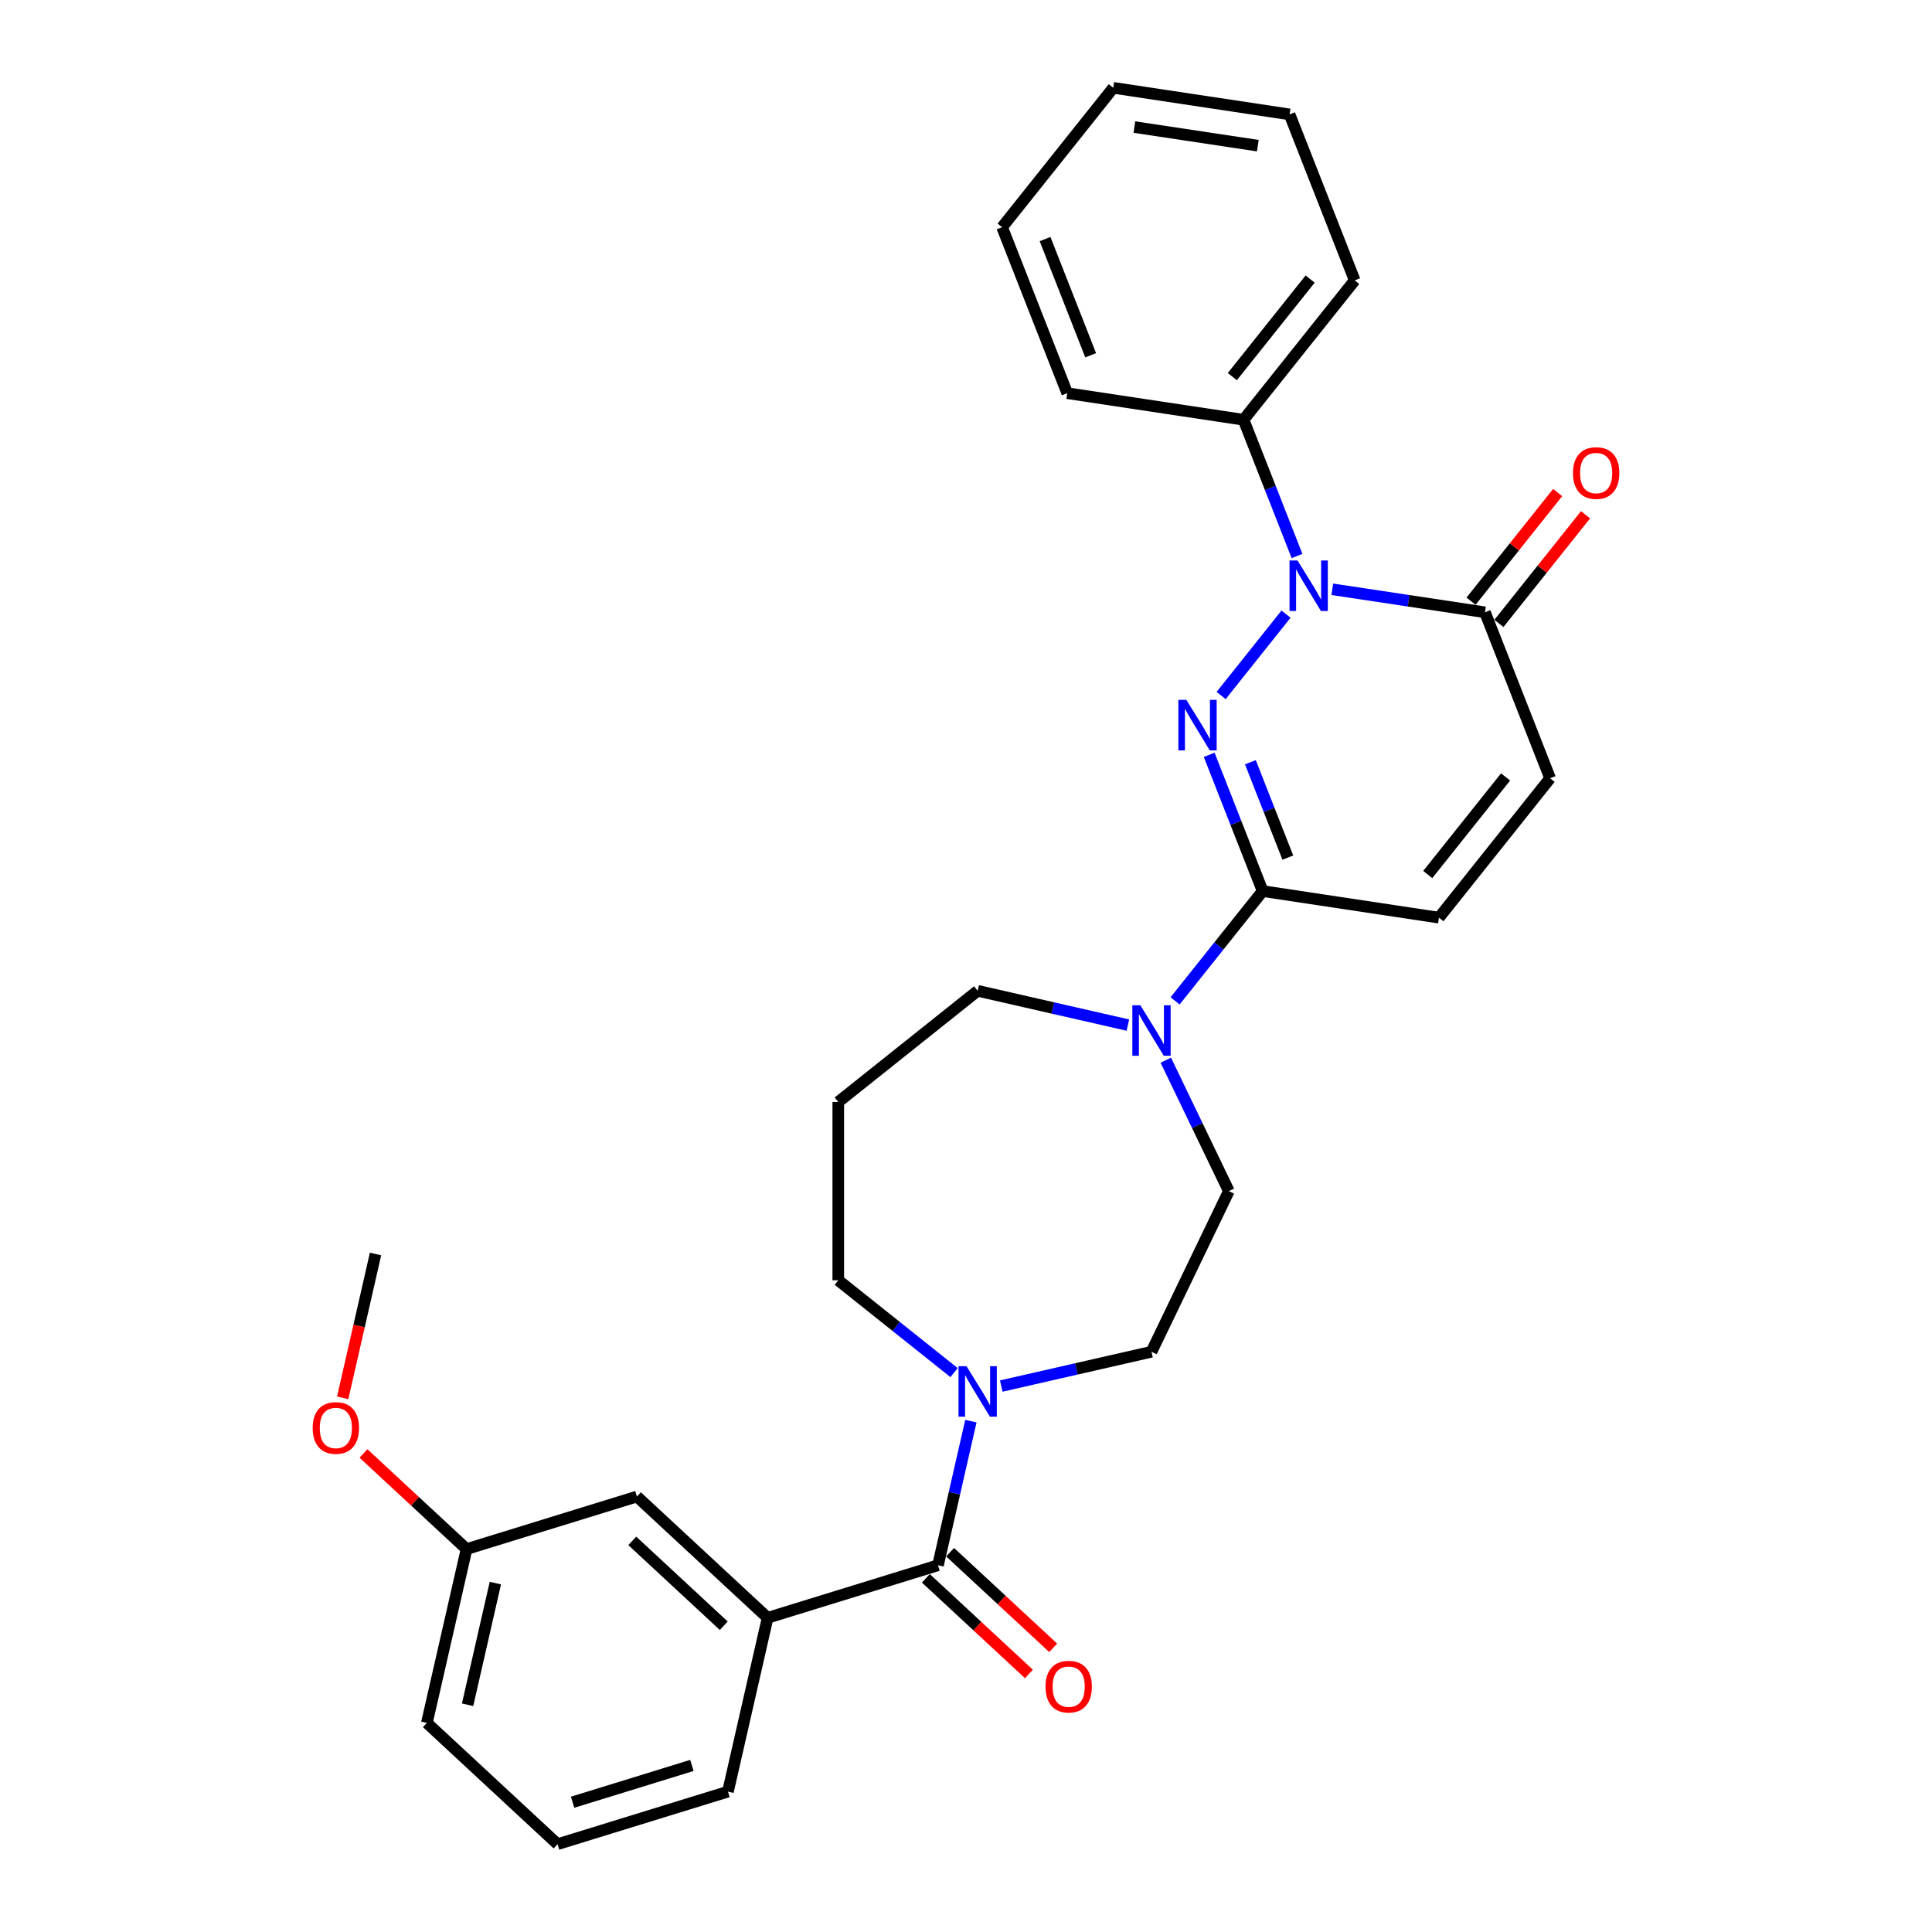 <?xml version='1.0' encoding='iso-8859-1'?>
<svg version='1.1' baseProfile='full'
              xmlns='http://www.w3.org/2000/svg'
                      xmlns:rdkit='http://www.rdkit.org/xml'
                      xmlns:xlink='http://www.w3.org/1999/xlink'
                  xml:space='preserve'
width='1000px' height='1000px' viewBox='0 0 1000 1000'>
<!-- END OF HEADER -->
<rect style='opacity:1.0;fill:#FFFFFF;stroke:none' width='1000' height='1000' x='0' y='0'> </rect>
<path class='bond-0' d='M 632.051,359.999 L 665.643,317.877' style='fill:none;fill-rule:evenodd;stroke:#0000FF;stroke-width:6px;stroke-linecap:butt;stroke-linejoin:miter;stroke-opacity:1' />
<path class='bond-1' d='M 625.867,390.695 L 639.707,425.96' style='fill:none;fill-rule:evenodd;stroke:#0000FF;stroke-width:6px;stroke-linecap:butt;stroke-linejoin:miter;stroke-opacity:1' />
<path class='bond-1' d='M 639.707,425.96 L 653.548,461.225' style='fill:none;fill-rule:evenodd;stroke:#000000;stroke-width:6px;stroke-linecap:butt;stroke-linejoin:miter;stroke-opacity:1' />
<path class='bond-1' d='M 647.2,394.531 L 656.888,419.217' style='fill:none;fill-rule:evenodd;stroke:#0000FF;stroke-width:6px;stroke-linecap:butt;stroke-linejoin:miter;stroke-opacity:1' />
<path class='bond-1' d='M 656.888,419.217 L 666.577,443.903' style='fill:none;fill-rule:evenodd;stroke:#000000;stroke-width:6px;stroke-linecap:butt;stroke-linejoin:miter;stroke-opacity:1' />
<path class='bond-3' d='M 689.59,305.011 L 729.107,310.968' style='fill:none;fill-rule:evenodd;stroke:#0000FF;stroke-width:6px;stroke-linecap:butt;stroke-linejoin:miter;stroke-opacity:1' />
<path class='bond-3' d='M 729.107,310.968 L 768.625,316.924' style='fill:none;fill-rule:evenodd;stroke:#000000;stroke-width:6px;stroke-linecap:butt;stroke-linejoin:miter;stroke-opacity:1' />
<path class='bond-9' d='M 671.337,287.795 L 657.496,252.53' style='fill:none;fill-rule:evenodd;stroke:#0000FF;stroke-width:6px;stroke-linecap:butt;stroke-linejoin:miter;stroke-opacity:1' />
<path class='bond-9' d='M 657.496,252.53 L 643.656,217.265' style='fill:none;fill-rule:evenodd;stroke:#000000;stroke-width:6px;stroke-linecap:butt;stroke-linejoin:miter;stroke-opacity:1' />
<path class='bond-4' d='M 653.548,461.225 L 630.888,489.64' style='fill:none;fill-rule:evenodd;stroke:#000000;stroke-width:6px;stroke-linecap:butt;stroke-linejoin:miter;stroke-opacity:1' />
<path class='bond-4' d='M 630.888,489.64 L 608.228,518.055' style='fill:none;fill-rule:evenodd;stroke:#0000FF;stroke-width:6px;stroke-linecap:butt;stroke-linejoin:miter;stroke-opacity:1' />
<path class='bond-6' d='M 653.548,461.225 L 744.802,474.98' style='fill:none;fill-rule:evenodd;stroke:#000000;stroke-width:6px;stroke-linecap:butt;stroke-linejoin:miter;stroke-opacity:1' />
<path class='bond-2' d='M 485.504,810.172 L 494.017,772.874' style='fill:none;fill-rule:evenodd;stroke:#000000;stroke-width:6px;stroke-linecap:butt;stroke-linejoin:miter;stroke-opacity:1' />
<path class='bond-2' d='M 494.017,772.874 L 502.53,735.576' style='fill:none;fill-rule:evenodd;stroke:#0000FF;stroke-width:6px;stroke-linecap:butt;stroke-linejoin:miter;stroke-opacity:1' />
<path class='bond-8' d='M 485.504,810.172 L 397.32,837.374' style='fill:none;fill-rule:evenodd;stroke:#000000;stroke-width:6px;stroke-linecap:butt;stroke-linejoin:miter;stroke-opacity:1' />
<path class='bond-12' d='M 479.227,816.937 L 505.9,841.686' style='fill:none;fill-rule:evenodd;stroke:#000000;stroke-width:6px;stroke-linecap:butt;stroke-linejoin:miter;stroke-opacity:1' />
<path class='bond-12' d='M 505.9,841.686 L 532.572,866.434' style='fill:none;fill-rule:evenodd;stroke:#FF0000;stroke-width:6px;stroke-linecap:butt;stroke-linejoin:miter;stroke-opacity:1' />
<path class='bond-12' d='M 491.781,803.407 L 518.454,828.156' style='fill:none;fill-rule:evenodd;stroke:#000000;stroke-width:6px;stroke-linecap:butt;stroke-linejoin:miter;stroke-opacity:1' />
<path class='bond-12' d='M 518.454,828.156 L 545.126,852.904' style='fill:none;fill-rule:evenodd;stroke:#FF0000;stroke-width:6px;stroke-linecap:butt;stroke-linejoin:miter;stroke-opacity:1' />
<path class='bond-14' d='M 775.84,322.678 L 798.258,294.566' style='fill:none;fill-rule:evenodd;stroke:#000000;stroke-width:6px;stroke-linecap:butt;stroke-linejoin:miter;stroke-opacity:1' />
<path class='bond-14' d='M 798.258,294.566 L 820.676,266.455' style='fill:none;fill-rule:evenodd;stroke:#FF0000;stroke-width:6px;stroke-linecap:butt;stroke-linejoin:miter;stroke-opacity:1' />
<path class='bond-14' d='M 761.41,311.17 L 783.828,283.059' style='fill:none;fill-rule:evenodd;stroke:#000000;stroke-width:6px;stroke-linecap:butt;stroke-linejoin:miter;stroke-opacity:1' />
<path class='bond-14' d='M 783.828,283.059 L 806.246,254.948' style='fill:none;fill-rule:evenodd;stroke:#FF0000;stroke-width:6px;stroke-linecap:butt;stroke-linejoin:miter;stroke-opacity:1' />
<path class='bond-29' d='M 768.625,316.924 L 802.34,402.829' style='fill:none;fill-rule:evenodd;stroke:#000000;stroke-width:6px;stroke-linecap:butt;stroke-linejoin:miter;stroke-opacity:1' />
<path class='bond-10' d='M 603.414,548.751 L 619.732,582.636' style='fill:none;fill-rule:evenodd;stroke:#0000FF;stroke-width:6px;stroke-linecap:butt;stroke-linejoin:miter;stroke-opacity:1' />
<path class='bond-10' d='M 619.732,582.636 L 636.05,616.521' style='fill:none;fill-rule:evenodd;stroke:#000000;stroke-width:6px;stroke-linecap:butt;stroke-linejoin:miter;stroke-opacity:1' />
<path class='bond-17' d='M 583.791,530.587 L 544.915,521.714' style='fill:none;fill-rule:evenodd;stroke:#0000FF;stroke-width:6px;stroke-linecap:butt;stroke-linejoin:miter;stroke-opacity:1' />
<path class='bond-17' d='M 544.915,521.714 L 506.039,512.841' style='fill:none;fill-rule:evenodd;stroke:#000000;stroke-width:6px;stroke-linecap:butt;stroke-linejoin:miter;stroke-opacity:1' />
<path class='bond-5' d='M 518.258,717.413 L 557.134,708.54' style='fill:none;fill-rule:evenodd;stroke:#0000FF;stroke-width:6px;stroke-linecap:butt;stroke-linejoin:miter;stroke-opacity:1' />
<path class='bond-5' d='M 557.134,708.54 L 596.01,699.667' style='fill:none;fill-rule:evenodd;stroke:#000000;stroke-width:6px;stroke-linecap:butt;stroke-linejoin:miter;stroke-opacity:1' />
<path class='bond-30' d='M 493.821,710.458 L 463.855,686.561' style='fill:none;fill-rule:evenodd;stroke:#0000FF;stroke-width:6px;stroke-linecap:butt;stroke-linejoin:miter;stroke-opacity:1' />
<path class='bond-30' d='M 463.855,686.561 L 433.888,662.664' style='fill:none;fill-rule:evenodd;stroke:#000000;stroke-width:6px;stroke-linecap:butt;stroke-linejoin:miter;stroke-opacity:1' />
<path class='bond-7' d='M 744.802,474.98 L 802.34,402.829' style='fill:none;fill-rule:evenodd;stroke:#000000;stroke-width:6px;stroke-linecap:butt;stroke-linejoin:miter;stroke-opacity:1' />
<path class='bond-7' d='M 739.002,452.649 L 779.279,402.144' style='fill:none;fill-rule:evenodd;stroke:#000000;stroke-width:6px;stroke-linecap:butt;stroke-linejoin:miter;stroke-opacity:1' />
<path class='bond-13' d='M 397.32,837.374 L 329.671,774.604' style='fill:none;fill-rule:evenodd;stroke:#000000;stroke-width:6px;stroke-linecap:butt;stroke-linejoin:miter;stroke-opacity:1' />
<path class='bond-13' d='M 374.618,841.488 L 327.264,797.55' style='fill:none;fill-rule:evenodd;stroke:#000000;stroke-width:6px;stroke-linecap:butt;stroke-linejoin:miter;stroke-opacity:1' />
<path class='bond-19' d='M 397.32,837.374 L 376.785,927.344' style='fill:none;fill-rule:evenodd;stroke:#000000;stroke-width:6px;stroke-linecap:butt;stroke-linejoin:miter;stroke-opacity:1' />
<path class='bond-22' d='M 643.656,217.265 L 701.194,145.114' style='fill:none;fill-rule:evenodd;stroke:#000000;stroke-width:6px;stroke-linecap:butt;stroke-linejoin:miter;stroke-opacity:1' />
<path class='bond-22' d='M 637.857,194.934 L 678.133,144.429' style='fill:none;fill-rule:evenodd;stroke:#000000;stroke-width:6px;stroke-linecap:butt;stroke-linejoin:miter;stroke-opacity:1' />
<path class='bond-23' d='M 643.656,217.265 L 552.402,203.51' style='fill:none;fill-rule:evenodd;stroke:#000000;stroke-width:6px;stroke-linecap:butt;stroke-linejoin:miter;stroke-opacity:1' />
<path class='bond-11' d='M 636.05,616.521 L 596.01,699.667' style='fill:none;fill-rule:evenodd;stroke:#000000;stroke-width:6px;stroke-linecap:butt;stroke-linejoin:miter;stroke-opacity:1' />
<path class='bond-16' d='M 329.671,774.604 L 241.486,801.806' style='fill:none;fill-rule:evenodd;stroke:#000000;stroke-width:6px;stroke-linecap:butt;stroke-linejoin:miter;stroke-opacity:1' />
<path class='bond-15' d='M 433.888,570.379 L 506.039,512.841' style='fill:none;fill-rule:evenodd;stroke:#000000;stroke-width:6px;stroke-linecap:butt;stroke-linejoin:miter;stroke-opacity:1' />
<path class='bond-18' d='M 433.888,570.379 L 433.888,662.664' style='fill:none;fill-rule:evenodd;stroke:#000000;stroke-width:6px;stroke-linecap:butt;stroke-linejoin:miter;stroke-opacity:1' />
<path class='bond-20' d='M 241.486,801.806 L 214.814,777.057' style='fill:none;fill-rule:evenodd;stroke:#000000;stroke-width:6px;stroke-linecap:butt;stroke-linejoin:miter;stroke-opacity:1' />
<path class='bond-20' d='M 214.814,777.057 L 188.141,752.309' style='fill:none;fill-rule:evenodd;stroke:#FF0000;stroke-width:6px;stroke-linecap:butt;stroke-linejoin:miter;stroke-opacity:1' />
<path class='bond-32' d='M 241.486,801.806 L 220.951,891.776' style='fill:none;fill-rule:evenodd;stroke:#000000;stroke-width:6px;stroke-linecap:butt;stroke-linejoin:miter;stroke-opacity:1' />
<path class='bond-32' d='M 256.4,819.408 L 242.025,882.388' style='fill:none;fill-rule:evenodd;stroke:#000000;stroke-width:6px;stroke-linecap:butt;stroke-linejoin:miter;stroke-opacity:1' />
<path class='bond-21' d='M 376.785,927.344 L 288.6,954.545' style='fill:none;fill-rule:evenodd;stroke:#000000;stroke-width:6px;stroke-linecap:butt;stroke-linejoin:miter;stroke-opacity:1' />
<path class='bond-21' d='M 358.117,913.788 L 296.388,932.828' style='fill:none;fill-rule:evenodd;stroke:#000000;stroke-width:6px;stroke-linecap:butt;stroke-linejoin:miter;stroke-opacity:1' />
<path class='bond-25' d='M 177.38,723.514 L 185.876,686.29' style='fill:none;fill-rule:evenodd;stroke:#FF0000;stroke-width:6px;stroke-linecap:butt;stroke-linejoin:miter;stroke-opacity:1' />
<path class='bond-25' d='M 185.876,686.29 L 194.372,649.066' style='fill:none;fill-rule:evenodd;stroke:#000000;stroke-width:6px;stroke-linecap:butt;stroke-linejoin:miter;stroke-opacity:1' />
<path class='bond-24' d='M 288.6,954.545 L 220.951,891.776' style='fill:none;fill-rule:evenodd;stroke:#000000;stroke-width:6px;stroke-linecap:butt;stroke-linejoin:miter;stroke-opacity:1' />
<path class='bond-27' d='M 701.194,145.114 L 667.479,59.209' style='fill:none;fill-rule:evenodd;stroke:#000000;stroke-width:6px;stroke-linecap:butt;stroke-linejoin:miter;stroke-opacity:1' />
<path class='bond-26' d='M 552.402,203.51 L 518.687,117.605' style='fill:none;fill-rule:evenodd;stroke:#000000;stroke-width:6px;stroke-linecap:butt;stroke-linejoin:miter;stroke-opacity:1' />
<path class='bond-26' d='M 564.526,183.882 L 540.925,123.748' style='fill:none;fill-rule:evenodd;stroke:#000000;stroke-width:6px;stroke-linecap:butt;stroke-linejoin:miter;stroke-opacity:1' />
<path class='bond-28' d='M 518.687,117.605 L 576.225,45.455' style='fill:none;fill-rule:evenodd;stroke:#000000;stroke-width:6px;stroke-linecap:butt;stroke-linejoin:miter;stroke-opacity:1' />
<path class='bond-31' d='M 667.479,59.209 L 576.225,45.455' style='fill:none;fill-rule:evenodd;stroke:#000000;stroke-width:6px;stroke-linecap:butt;stroke-linejoin:miter;stroke-opacity:1' />
<path class='bond-31' d='M 651.04,75.396 L 587.163,65.768' style='fill:none;fill-rule:evenodd;stroke:#000000;stroke-width:6px;stroke-linecap:butt;stroke-linejoin:miter;stroke-opacity:1' />
<path  class='atom-0' d='M 614.056 362.253
L 622.62 376.096
Q 623.469 377.461, 624.835 379.935
Q 626.2 382.408, 626.274 382.555
L 626.274 362.253
L 629.744 362.253
L 629.744 388.388
L 626.164 388.388
L 616.972 373.253
Q 615.902 371.481, 614.757 369.451
Q 613.65 367.421, 613.318 366.793
L 613.318 388.388
L 609.921 388.388
L 609.921 362.253
L 614.056 362.253
' fill='#0000FF'/>
<path  class='atom-1' d='M 671.594 290.102
L 680.158 303.945
Q 681.007 305.311, 682.373 307.784
Q 683.739 310.257, 683.813 310.405
L 683.813 290.102
L 687.282 290.102
L 687.282 316.237
L 683.702 316.237
L 674.51 301.102
Q 673.44 299.331, 672.296 297.3
Q 671.188 295.27, 670.856 294.643
L 670.856 316.237
L 667.46 316.237
L 667.46 290.102
L 671.594 290.102
' fill='#0000FF'/>
<path  class='atom-5' d='M 590.233 520.309
L 598.797 534.151
Q 599.646 535.517, 601.012 537.99
Q 602.377 540.464, 602.451 540.611
L 602.451 520.309
L 605.921 520.309
L 605.921 546.444
L 602.34 546.444
L 593.149 531.309
Q 592.078 529.537, 590.934 527.507
Q 589.827 525.477, 589.494 524.849
L 589.494 546.444
L 586.098 546.444
L 586.098 520.309
L 590.233 520.309
' fill='#0000FF'/>
<path  class='atom-6' d='M 500.262 707.134
L 508.826 720.977
Q 509.675 722.343, 511.041 724.816
Q 512.407 727.289, 512.481 727.437
L 512.481 707.134
L 515.951 707.134
L 515.951 733.269
L 512.37 733.269
L 503.178 718.135
Q 502.108 716.363, 500.964 714.333
Q 499.856 712.302, 499.524 711.675
L 499.524 733.269
L 496.128 733.269
L 496.128 707.134
L 500.262 707.134
' fill='#0000FF'/>
<path  class='atom-13' d='M 541.156 873.015
Q 541.156 866.74, 544.257 863.233
Q 547.358 859.727, 553.153 859.727
Q 558.949 859.727, 562.049 863.233
Q 565.15 866.74, 565.15 873.015
Q 565.15 879.365, 562.013 882.982
Q 558.875 886.563, 553.153 886.563
Q 547.395 886.563, 544.257 882.982
Q 541.156 879.402, 541.156 873.015
M 553.153 883.61
Q 557.14 883.61, 559.281 880.952
Q 561.459 878.257, 561.459 873.015
Q 561.459 867.884, 559.281 865.301
Q 557.14 862.68, 553.153 862.68
Q 549.167 862.68, 546.989 865.264
Q 544.848 867.848, 544.848 873.015
Q 544.848 878.294, 546.989 880.952
Q 549.167 883.61, 553.153 883.61
' fill='#FF0000'/>
<path  class='atom-15' d='M 814.166 244.847
Q 814.166 238.572, 817.267 235.065
Q 820.368 231.558, 826.163 231.558
Q 831.958 231.558, 835.059 235.065
Q 838.16 238.572, 838.16 244.847
Q 838.16 251.196, 835.022 254.814
Q 831.885 258.394, 826.163 258.394
Q 820.404 258.394, 817.267 254.814
Q 814.166 251.233, 814.166 244.847
M 826.163 255.441
Q 830.15 255.441, 832.291 252.783
Q 834.469 250.089, 834.469 244.847
Q 834.469 239.716, 832.291 237.132
Q 830.15 234.511, 826.163 234.511
Q 822.176 234.511, 819.998 237.095
Q 817.857 239.679, 817.857 244.847
Q 817.857 250.126, 819.998 252.783
Q 822.176 255.441, 826.163 255.441
' fill='#FF0000'/>
<path  class='atom-21' d='M 161.84 739.11
Q 161.84 732.835, 164.941 729.328
Q 168.042 725.821, 173.837 725.821
Q 179.632 725.821, 182.733 729.328
Q 185.834 732.835, 185.834 739.11
Q 185.834 745.459, 182.696 749.077
Q 179.559 752.658, 173.837 752.658
Q 168.078 752.658, 164.941 749.077
Q 161.84 745.496, 161.84 739.11
M 173.837 749.704
Q 177.824 749.704, 179.965 747.047
Q 182.143 744.352, 182.143 739.11
Q 182.143 733.979, 179.965 731.395
Q 177.824 728.774, 173.837 728.774
Q 169.85 728.774, 167.672 731.358
Q 165.531 733.942, 165.531 739.11
Q 165.531 744.389, 167.672 747.047
Q 169.85 749.704, 173.837 749.704
' fill='#FF0000'/>
</svg>

